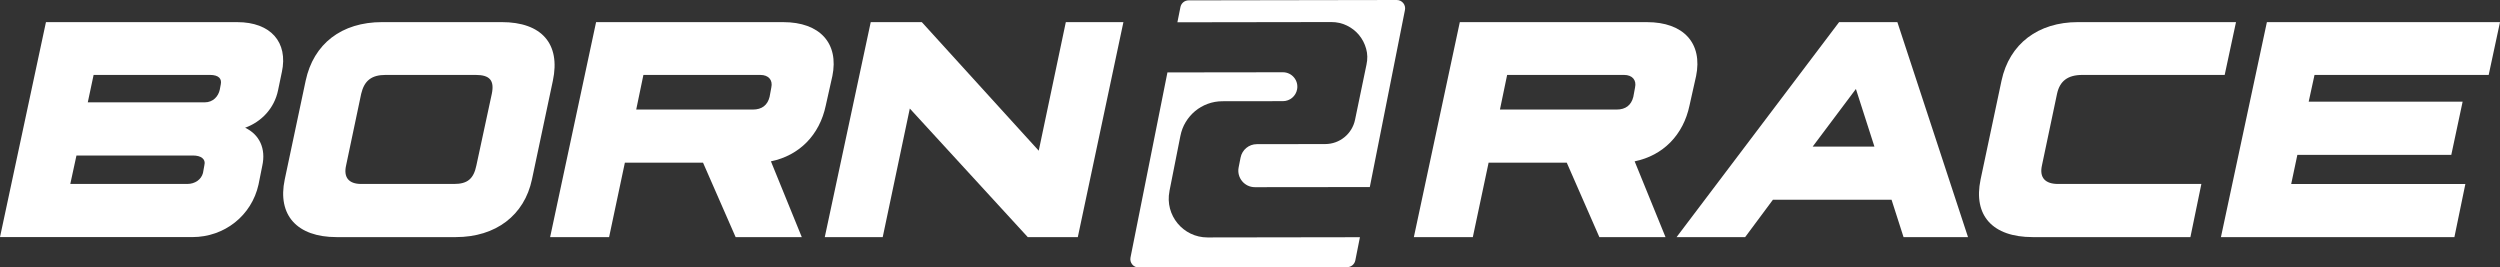 <?xml version="1.0" encoding="UTF-8"?> <svg xmlns="http://www.w3.org/2000/svg" id="Layer_1" version="1.1" viewBox="0 0 1192.53 127.59"><rect x="0" y="0" width="1192.53" height="127.59" fill="#333333" stroke="none"/><defs><style> .st0 { fill: #fff; } </style></defs><path class="st0" d="M134.43,34.43l-1.8,8.67c-1.8,8.67-8.01,15.05-15.7,17.83,6.87,3.27,9.98,9.98,8.18,18.15l-1.8,8.99c-3.27,14.72-16.19,25.02-31.56,25.02H0L21.92,10.56h91.26c15.86,0,24.37,9.49,21.26,23.88ZM92.08,74.18h-55.61l-2.94,13.57h55.77c3.76,0,6.71-2.13,7.52-5.23l.65-3.6c.82-3.11-1.64-4.74-5.4-4.74ZM100.09,35.74h-55.44l-2.78,13.08h55.77c4.09,0,6.54-2.94,7.2-6.05l.49-2.62c.49-2.45-.82-4.42-5.23-4.42Z"></path><path class="st0" d="M135.82,85.62l9.98-47.1c3.76-17.66,17.17-27.97,36.47-27.97h57.08c18.97,0,28.13,10.3,24.37,27.97l-9.98,47.1c-3.6,17.01-17.17,27.48-36.31,27.48h-56.91c-18.81,0-28.29-10.47-24.7-27.48ZM216.61,87.75c6.38,0,9.32-2.45,10.63-8.83l7.36-34.18c1.31-6.38-.98-9-7.69-9h-43.01c-6.71,0-10.14,2.78-11.61,9l-7.2,34.18c-1.31,5.72,1.31,8.83,7.2,8.83h44.32Z"></path><path class="st0" d="M397.02,36.4l-3.11,13.9c-2.94,14.07-12.59,23.88-26.17,26.66l14.72,36.14h-31.56l-15.54-35.49h-37.29l-7.52,35.49h-28.13l21.92-102.54h89.3c17.34,0,26.66,9.98,23.39,25.84ZM362.68,35.74h-55.77l-3.43,16.52h55.61c4.42,0,7.03-2.13,8.01-6.05l.82-4.42c.82-3.6-1.31-6.05-5.23-6.05Z"></path><path class="st0" d="M535.88,10.56l-21.75,102.54h-23.88l-56.26-61.33-12.92,61.33h-27.64l21.92-102.54h24.37l55.77,61.33,12.92-61.33h27.48Z"></path><path class="st0" d="M809.03,36.4l-3.11,13.9c-2.94,14.07-12.59,23.88-26.17,26.66l14.72,36.14h-31.56l-15.54-35.49h-37.29l-7.52,35.49h-28.13l21.92-102.54h89.3c17.34,0,26.66,9.98,23.39,25.84ZM774.69,35.74h-55.77l-3.43,16.52h55.61c4.42,0,7.03-2.13,8.01-6.05l.82-4.42c.82-3.6-1.31-6.05-5.23-6.05Z"></path><path class="st0" d="M902.3,95.27h-56.59l-13.25,17.83h-32.71l77.52-102.54h27.8l33.69,102.54h-30.75l-5.72-17.83ZM894.12,69.92l-8.83-27.48-20.61,27.48h29.44Z"></path><path class="st0" d="M944.76,85.62l9.98-47.1c3.76-17.66,17.5-27.97,36.47-27.97h75.39l-5.4,25.19h-67.87c-7.03,0-10.79,2.94-12.1,9l-7.2,34.18c-1.31,5.89,1.64,8.83,7.69,8.83h68.36l-5.23,25.35h-75.23c-19.13,0-28.46-10.3-24.86-27.48Z"></path><path class="st0" d="M1081.32,10.56h111.21l-5.4,25.19h-83.08l-2.78,12.76h73.43l-5.4,25.35h-73.43l-2.94,13.9h83.08l-5.23,25.35h-111.37l21.92-102.54Z"></path><path class="st0" d="M557.84,91.17l5.21-26.28c.48-2.44,1.33-4.67,2.55-6.67,1.22-2,2.71-3.74,4.46-5.21,1.76-1.47,3.76-2.62,6-3.46,2.25-.83,4.59-1.25,7.04-1.26l28.87-.04c3.33,0,6.18-2.39,6.77-5.67.76-4.23-2.49-8.12-6.79-8.11l-55.07.07-17.62,88.29c-.49,2.47,1.4,4.77,3.92,4.77l99.42-.17c1.9,0,3.53-1.35,3.9-3.21l2.2-11.07-72.69.11c-11.66.02-20.43-10.63-18.16-22.07Z"></path><path class="st0" d="M666.27,0l-99.29.17c-1.9,0-3.53,1.34-3.9,3.21l-1.45,7.25,73.44-.11c2.64,0,5.11.55,7.41,1.67,2.3,1.12,4.23,2.63,5.8,4.53,1.57,1.9,2.69,4.08,3.38,6.52.69,2.44.74,4.98.16,7.62l-5.45,26.27c-1.4,6.74-7.33,11.58-14.21,11.59l-32.65.05c-3.77,0-7.01,2.68-7.74,6.38l-.93,4.72c-.96,4.88,2.78,9.43,7.76,9.42l54.81-.06,16.77-84.47C670.68,2.29,668.79,0,666.27,0Z"></path></svg> 